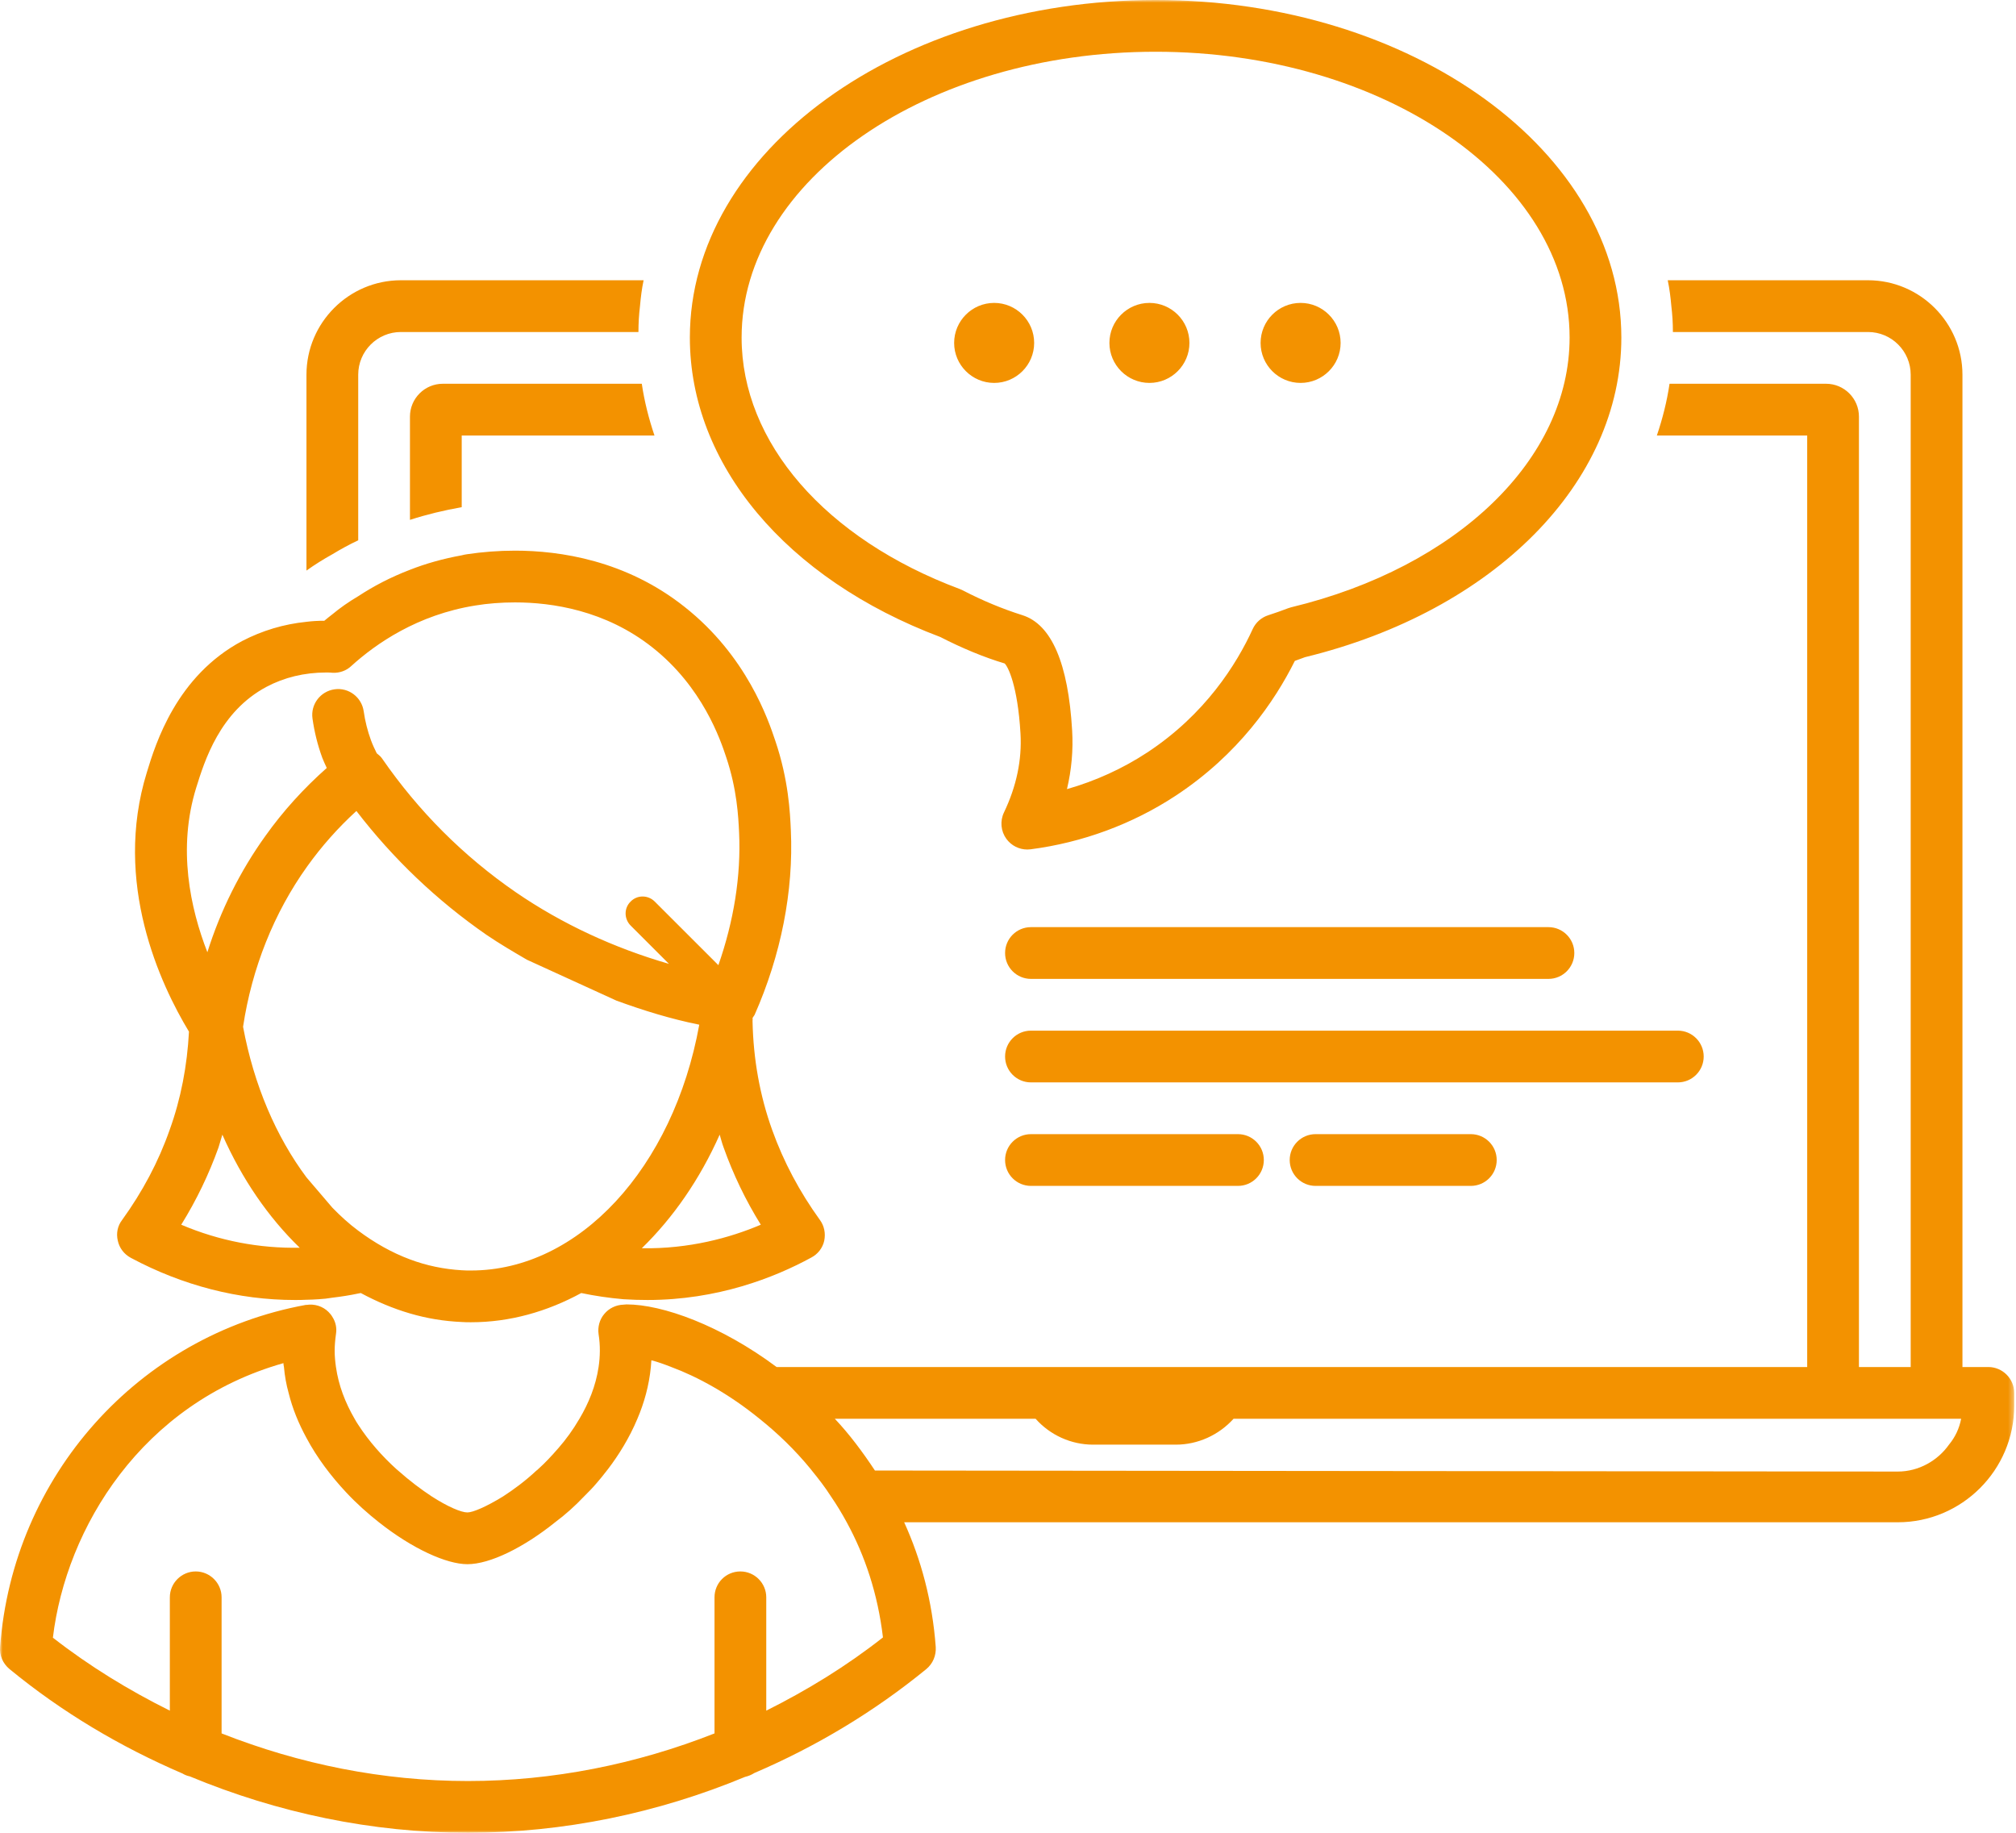 <?xml version="1.0" encoding="UTF-8"?>
<svg xmlns="http://www.w3.org/2000/svg" xmlns:xlink="http://www.w3.org/1999/xlink" width="385px" height="350px" viewBox="0 0 385 350" version="1.1">
  <title>icone-proximite-et-ecoute</title>
  <defs>
    <polygon id="path-1" points="0 0 384.654 0 384.654 350 0 350"></polygon>
  </defs>
  <g id="Nos-engagements" stroke="none" stroke-width="1" fill="none" fill-rule="evenodd">
    <g transform="translate(-253, -961)" id="icone-proximite-et-ecoute">
      <g transform="translate(253, 961)">
        <mask id="mask-2" fill="white">
          <use xlink:href="#path-1"></use>
        </mask>
        <g id="Clip-2"></g>
        <path d="M122.566,238.374 C128.548,232.548 133.631,225.235 137.439,216.684 C137.687,217.473 137.879,218.317 138.182,219.106 C140.008,224.244 142.375,229.181 145.293,233.879 C139.366,236.402 131.558,238.521 122.566,238.374 L122.566,238.374 Z M89.957,242.623 C89.36,242.623 88.764,242.623 88.177,242.577 C84.763,242.375 81.451,241.687 78.295,240.503 C74.836,239.219 71.523,237.338 68.413,235.016 C66.679,233.732 65.045,232.245 63.467,230.621 L58.522,224.832 C52.741,217.078 48.493,207.242 46.419,196.076 C48.098,184.91 52.301,174.34 58.678,165.439 C61.439,161.586 64.55,158.081 68.064,154.869 C75.083,164.008 83.433,171.963 92.92,178.533 C95.388,180.212 98.003,181.744 100.627,183.276 L117.721,191.085 C122.859,192.966 128.154,194.599 133.54,195.681 C128.594,223.006 110.555,242.623 89.957,242.623 L89.957,242.623 Z M34.611,233.879 C37.528,229.181 39.896,224.244 41.722,219.152 C41.969,218.317 42.217,217.519 42.465,216.684 C46.218,225.18 51.264,232.493 57.237,238.274 C49.585,238.42 41.923,236.989 34.611,233.879 L34.611,233.879 Z M37.473,150.419 C39.061,145.327 41.969,135.895 50.915,131.151 C54.274,129.371 58.127,128.426 62.284,128.426 C62.724,128.426 63.174,128.426 63.568,128.481 C64.853,128.527 66.137,128.087 67.073,127.197 C71.817,122.893 79.726,117.406 90.746,115.636 C93.113,115.241 95.737,115.039 98.352,115.039 C105.371,115.039 115.602,116.526 124.594,123.636 C134.182,131.197 137.586,141.281 138.678,144.584 C140.751,150.768 140.999,155.906 141.146,158.971 C141.54,167.32 140.109,175.964 137.191,184.313 L125.034,172.165 C123.749,170.88 121.676,170.88 120.437,172.165 C119.153,173.394 119.153,175.468 120.437,176.753 L127.75,184.065 C117.327,181.056 107.344,176.459 98.499,170.385 C88.516,163.513 79.919,154.915 72.955,144.832 C72.688,144.437 72.312,144.153 71.945,143.85 C71.542,143.024 71.147,142.198 70.835,141.336 C70.184,139.556 69.725,137.702 69.459,135.849 C69.083,133.142 66.569,131.243 63.88,131.637 C61.183,132.023 59.292,134.518 59.678,137.216 C60.036,139.767 60.66,142.29 61.55,144.721 C61.797,145.382 62.118,146.015 62.403,146.657 C57.999,150.557 54.053,154.897 50.668,159.659 C45.878,166.329 42.116,173.844 39.602,181.845 C36.336,173.45 33.867,162.035 37.473,150.419 L37.473,150.419 Z M156.561,232.943 C152.707,227.603 149.642,221.868 147.468,215.794 C145.1,209.224 143.862,202.205 143.715,195.039 L143.715,194.892 C143.761,194.691 143.715,194.544 143.715,194.397 C143.816,194.195 144.009,194.002 144.11,193.801 C149.147,182.386 151.569,170.183 151.028,158.521 C150.881,155.163 150.587,148.933 148.064,141.473 C146.725,137.473 142.623,125.27 130.723,115.883 C119.501,106.983 106.903,105.157 98.352,105.157 C95.186,105.157 92.076,105.405 89.158,105.845 C88.819,105.9 88.516,105.946 88.177,106.047 C84.616,106.69 81.304,107.625 78.295,108.809 C74.533,110.25 71.275,111.975 68.413,113.856 C66.578,114.938 64.899,116.122 63.467,117.315 C62.926,117.709 62.43,118.15 61.935,118.544 C60.797,118.544 59.659,118.599 58.522,118.746 C54.182,119.186 50.08,120.425 46.273,122.398 C33.721,129.068 29.72,141.969 28.041,147.502 C21.517,168.605 30.656,188.02 36.088,197.012 C35.748,203.49 34.556,209.812 32.39,215.794 C30.262,221.868 27.197,227.603 23.343,232.943 C22.453,234.08 22.16,235.512 22.499,236.943 C22.802,238.329 23.692,239.512 24.977,240.2 C34.858,245.495 45.575,248.256 56.301,248.256 C57.044,248.256 57.788,248.256 58.522,248.21 C59.32,248.21 60.054,248.155 60.852,248.11 C61.733,248.064 62.632,247.963 63.467,247.816 C65.146,247.614 66.78,247.366 68.413,247.018 C68.56,246.972 68.752,246.972 68.899,246.926 C71.918,248.55 75.083,249.89 78.295,250.825 C81.506,251.771 84.818,252.312 88.177,252.459 C88.764,252.505 89.36,252.505 89.957,252.505 C97.361,252.505 104.481,250.477 111.005,246.926 C113.574,247.467 116.244,247.862 119.061,248.11 C120.639,248.21 122.171,248.256 123.648,248.256 C136.999,248.256 147.862,244.008 154.927,240.154 C156.166,239.512 157.102,238.329 157.405,236.943 C157.698,235.512 157.405,234.08 156.561,232.943 L156.561,232.943 Z M248.377,73.125 C252.589,73.125 256.02,69.699 256.02,65.487 C256.02,61.274 252.589,57.845 248.377,57.845 C244.163,57.845 240.738,61.274 240.738,65.487 C240.738,69.699 244.163,73.125 248.377,73.125 L248.377,73.125 Z M211.867,65.487 C211.867,69.699 215.298,73.125 219.51,73.125 C223.723,73.125 227.149,69.699 227.149,65.487 C227.149,61.274 223.723,57.845 219.51,57.845 C215.298,57.845 211.867,61.274 211.867,65.487 L211.867,65.487 Z M189.858,57.845 C185.645,57.845 182.214,61.274 182.214,65.487 C182.214,69.699 185.645,73.125 189.858,73.125 C194.069,73.125 197.496,69.699 197.496,65.487 C197.496,61.274 194.069,57.845 189.858,57.845 L189.858,57.845 Z M220.688,9.882 C177.094,9.882 141.627,34.367 141.627,64.464 C141.627,84.485 157.604,102.89 183.319,112.495 C183.507,112.567 183.69,112.646 183.869,112.741 C187.594,114.676 191.421,116.27 195.252,117.48 C200.807,119.236 204.001,126.646 204.749,139.501 C204.971,143.243 204.639,146.988 203.76,150.696 C209.202,149.144 214.4,146.782 219.081,143.706 C230.141,136.434 236.139,126.874 239.228,120.133 C239.806,118.866 240.897,117.902 242.228,117.482 C243.512,117.074 244.767,116.615 246.012,116.146 C246.205,116.075 246.398,116.015 246.596,115.967 C278.387,108.292 299.75,87.595 299.75,64.464 C299.75,34.367 264.281,9.882 220.688,9.882 L220.688,9.882 Z M220.688,-0.001 C269.73,-0.001 309.632,28.919 309.632,64.464 C309.632,92.172 285.364,116.674 249.212,125.502 C248.569,125.74 247.922,125.979 247.277,126.209 C243.42,133.947 236.492,144.087 224.505,151.963 C216.273,157.375 206.698,160.91 196.82,162.188 C196.608,162.214 196.395,162.229 196.189,162.229 C194.615,162.229 193.12,161.478 192.184,160.186 C191.122,158.716 190.948,156.786 191.73,155.152 C194.119,150.168 195.18,145.096 194.885,140.078 C194.35,130.875 192.473,127.241 191.855,126.696 C187.985,125.545 183.724,123.784 179.579,121.649 C150.066,110.528 131.744,88.637 131.744,64.464 C131.744,28.919 171.646,-0.001 220.688,-0.001 L220.688,-0.001 Z M374.524,270.939 L373.982,270.939 L363.703,270.939 L350.065,270.939 L235.574,270.939 C232.757,274.052 228.755,275.88 224.555,275.88 L208.743,275.88 C204.543,275.88 200.54,274.052 197.773,270.939 L159.427,270.939 C162.195,273.855 164.765,277.313 167.087,280.822 L362.418,281.019 C366.47,281.019 370.078,278.894 372.202,275.88 C373.387,274.447 374.178,272.767 374.524,270.939 L374.524,270.939 Z M168.62,312.692 C167.632,304.343 165.161,297.029 161.701,290.703 C160.762,288.975 159.774,287.344 158.686,285.762 C157.551,283.983 156.316,282.402 155.031,280.822 C154.981,280.772 154.931,280.673 154.882,280.623 C151.818,276.868 148.458,273.657 145.048,270.939 C139.169,266.146 133.14,262.884 128.199,261.056 C126.815,260.512 125.58,260.068 124.394,259.771 C124.345,260.216 124.345,260.611 124.295,261.056 C123.949,264.613 123.011,267.924 121.726,270.939 C120.194,274.595 118.168,277.856 116.093,280.574 C116.043,280.673 115.944,280.722 115.895,280.822 C115.252,281.661 114.61,282.453 113.968,283.192 C113.226,284.082 112.387,284.923 111.546,285.762 C109.817,287.591 107.939,289.271 106.013,290.703 C99.983,295.546 93.561,298.709 89.261,298.709 C85.258,298.709 78.737,295.744 72.362,290.703 C70.237,289.023 68.112,287.146 66.087,284.973 C63.22,281.908 60.551,278.4 58.526,274.595 C57.044,271.877 55.857,269.011 55.117,265.997 C54.671,264.416 54.374,262.736 54.227,261.056 C54.177,260.808 54.129,260.561 54.129,260.315 C27.099,267.973 12.62,291.741 10.101,312.743 C17.068,318.178 24.578,322.773 32.435,326.676 L32.435,305.034 C32.435,302.317 34.658,300.093 37.376,300.093 C40.095,300.093 42.318,302.317 42.318,305.034 L42.318,331.025 C57.241,336.906 73.152,340.117 89.36,340.117 C105.567,340.117 121.528,336.906 136.451,331.025 L136.451,305.034 C136.451,302.317 138.625,300.093 141.392,300.093 C144.11,300.093 146.334,302.317 146.334,305.034 L146.334,326.676 C154.141,322.773 161.652,318.178 168.62,312.692 L168.62,312.692 Z M384.655,265.997 L384.655,268.468 C384.655,280.722 374.673,290.703 362.418,290.703 L348.879,290.703 L172.671,290.703 C175.883,297.769 178.057,305.725 178.7,314.522 C178.799,316.152 178.156,317.684 176.92,318.72 C166.889,326.925 155.821,333.545 144.061,338.585 C143.517,338.932 142.924,339.179 142.282,339.327 C125.629,346.245 107.643,350 89.36,350 C71.028,350 52.992,346.195 36.24,339.228 C35.746,339.129 35.252,338.932 34.857,338.684 C22.997,333.595 11.83,326.974 1.8,318.72 C0.564,317.684 -0.128,316.152 0.02,314.522 C2.442,281.859 26.457,255.028 58.378,249.197 L58.526,249.197 C60.058,248.95 61.639,249.444 62.726,250.531 C63.022,250.827 63.269,251.124 63.467,251.47 C64.11,252.458 64.356,253.595 64.159,254.78 C64.01,255.867 63.912,256.905 63.912,257.943 C63.912,258.981 64.01,260.018 64.159,261.056 C64.654,264.565 65.938,267.875 67.717,270.939 C67.915,271.334 68.161,271.68 68.409,272.075 C70.484,275.287 73.054,278.152 75.672,280.524 C75.771,280.623 75.919,280.722 76.018,280.822 C78.242,282.798 80.416,284.428 82.443,285.762 C85.506,287.739 88.076,288.826 89.261,288.826 C90.299,288.826 92.868,287.739 96.08,285.762 C98.057,284.478 100.23,282.896 102.454,280.822 C102.552,280.772 102.652,280.673 102.751,280.574 C104.085,279.388 105.37,278.005 106.655,276.523 C108.038,274.941 109.422,273.063 110.657,270.939 C112.387,268.023 113.77,264.712 114.314,261.056 C114.61,259.08 114.659,256.954 114.314,254.78 C114.116,253.396 114.512,251.963 115.401,250.925 C116.29,249.839 117.624,249.197 119.057,249.147 C119.107,249.147 119.601,249.099 119.651,249.099 C126.519,249.099 137.636,253.1 148.309,261.056 L200.244,261.056 L233.054,261.056 L345.124,261.056 L345.124,83.168 L316.414,83.168 C317.501,79.956 318.342,76.645 318.835,73.285 L348.731,73.285 C352.19,73.285 355.006,76.102 355.006,79.561 L355.006,261.056 L364.889,261.056 L364.889,71.555 C364.889,67.058 361.232,63.402 356.736,63.402 L319.478,63.402 C319.478,61.722 319.379,60.092 319.182,58.461 C319.032,56.78 318.835,55.151 318.49,53.519 L356.736,53.519 C366.668,53.519 374.772,61.623 374.772,71.555 L374.772,261.056 L379.713,261.056 C382.431,261.056 384.655,263.279 384.655,265.997 L384.655,265.997 Z M251.238,216.584 C248.507,216.584 246.297,218.796 246.297,221.525 C246.297,224.254 248.507,226.467 251.238,226.467 L280.886,226.467 C283.617,226.467 285.828,224.254 285.828,221.525 C285.828,218.796 283.617,216.584 280.886,216.584 L251.238,216.584 Z M196.884,216.584 C194.152,216.584 191.943,218.796 191.943,221.525 C191.943,224.254 194.152,226.467 196.884,226.467 L236.414,226.467 C239.145,226.467 241.356,224.254 241.356,221.525 C241.356,218.796 239.145,216.584 236.414,216.584 L196.884,216.584 Z M196.884,186.936 L295.711,186.936 C298.442,186.936 300.651,184.723 300.651,181.995 C300.651,179.265 298.442,177.053 295.711,177.053 L196.884,177.053 C194.152,177.053 191.943,179.265 191.943,181.995 C191.943,184.723 194.152,186.936 196.884,186.936 L196.884,186.936 Z M325.358,201.76 C325.358,199.03 323.149,196.818 320.417,196.818 L196.884,196.818 C194.152,196.818 191.943,199.03 191.943,201.76 C191.943,204.489 194.152,206.701 196.884,206.701 L320.417,206.701 C323.149,206.701 325.358,204.489 325.358,201.76 L325.358,201.76 Z M84.567,73.285 C81.108,73.285 78.291,76.102 78.291,79.561 L78.291,99.277 C81.503,98.239 84.814,97.448 88.174,96.855 L88.174,83.168 L124.987,83.168 C123.9,79.956 123.059,76.645 122.565,73.285 L84.567,73.285 Z M63.467,105.849 C61.786,106.787 60.107,107.825 58.526,108.961 L58.526,71.555 C58.526,61.623 66.629,53.519 76.561,53.519 L122.912,53.519 C122.565,55.151 122.368,56.78 122.22,58.461 C122.023,60.092 121.924,61.722 121.924,63.402 L76.561,63.402 C72.065,63.402 68.409,67.058 68.409,71.555 L68.409,103.18 C66.728,103.971 65.099,104.86 63.467,105.849 L63.467,105.849 Z" id="Fill-1" fill="#F39200" mask="url(#mask-2)"></path>
      </g>
    </g>
  </g>
</svg>
